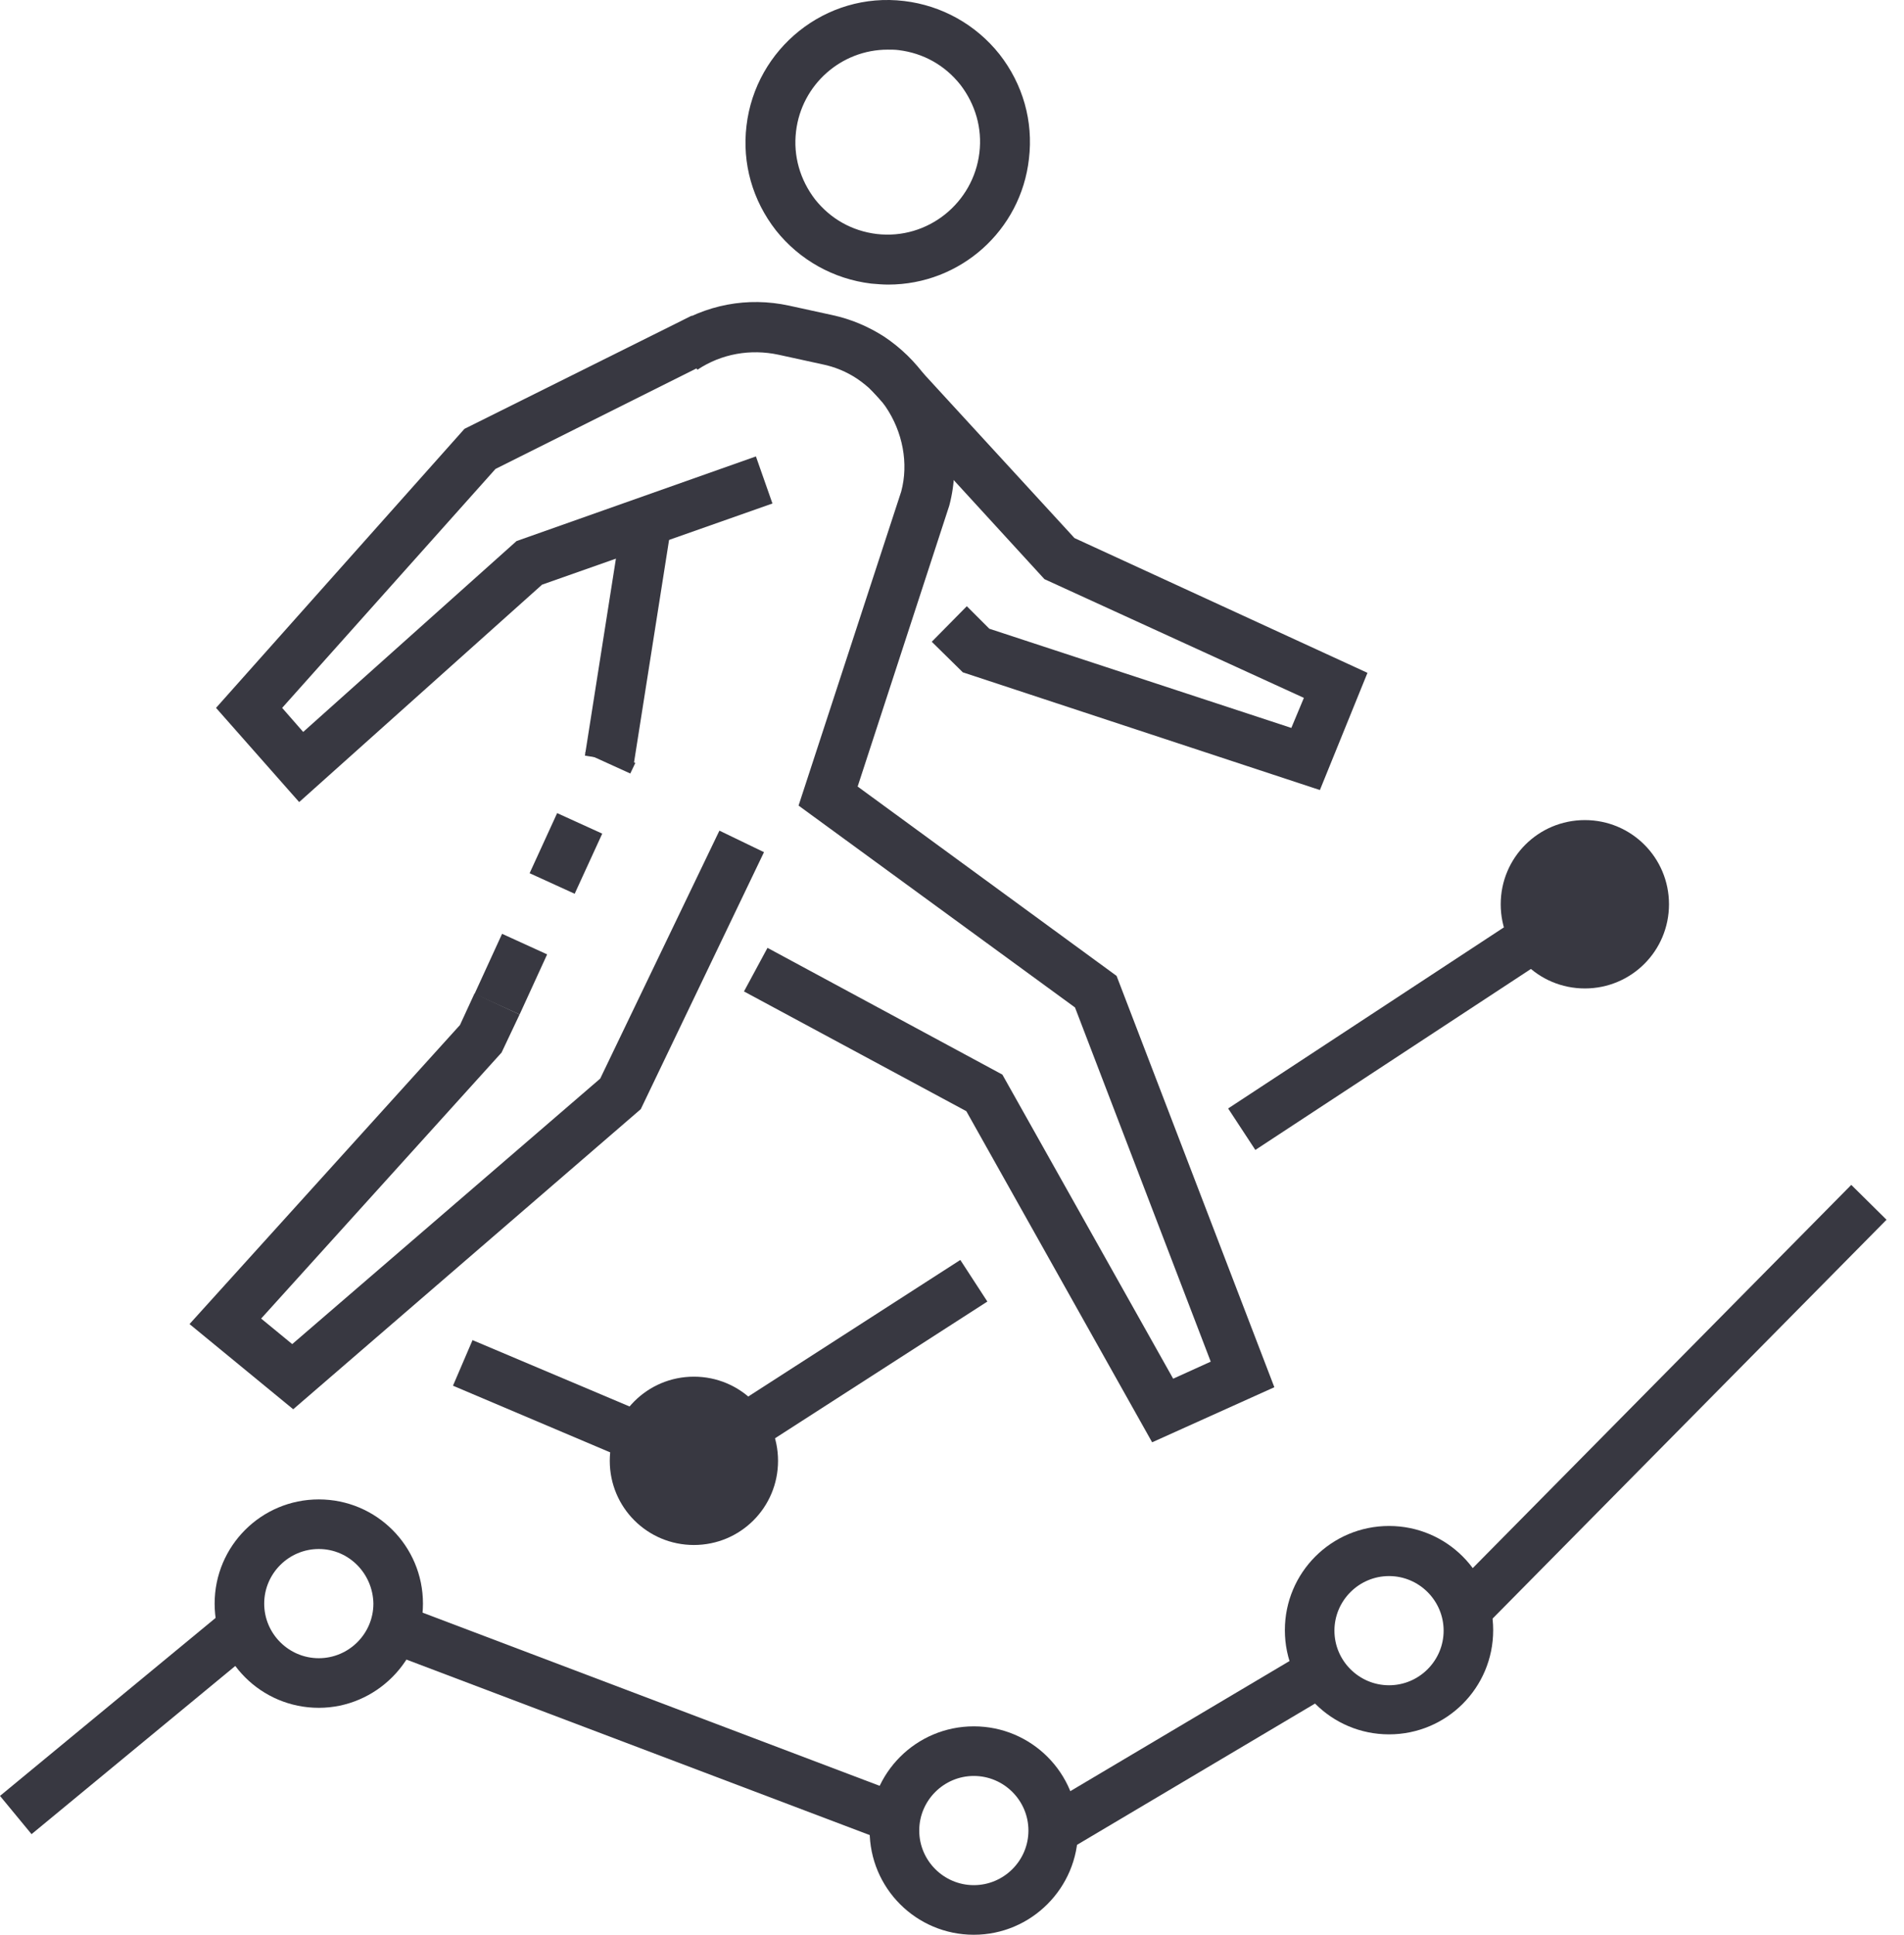 <svg width="63" height="64" viewBox="0 0 63 64" fill="none" xmlns="http://www.w3.org/2000/svg">
<path d="M25.744 48.323C25.744 49.865 24.501 51.107 22.96 51.107C21.419 51.107 20.176 49.865 20.176 48.323C20.176 46.782 21.419 45.539 22.96 45.539C24.501 45.539 25.744 46.782 25.744 48.323Z" fill="#383841"/>
<path d="M55.224 29.913C55.224 31.454 53.981 32.697 52.44 32.697C50.899 32.697 49.656 31.454 49.656 29.913C49.656 28.371 50.899 27.128 52.44 27.128C53.981 27.128 55.224 28.371 55.224 29.913Z" fill="#383841"/>
<path d="M10.548 56.493C8.643 56.493 7.102 54.952 7.102 53.046C7.102 51.141 8.643 49.599 10.548 49.599C12.454 49.599 13.995 51.141 13.995 53.046C13.995 54.935 12.438 56.493 10.548 56.493ZM10.548 51.24C9.554 51.24 8.742 52.052 8.742 53.046C8.742 54.041 9.554 54.852 10.548 54.852C11.543 54.852 12.355 54.041 12.355 53.046C12.338 52.052 11.543 51.24 10.548 51.24Z" fill="#383841"/>
<path d="M32.222 64C30.317 64 28.775 62.459 28.775 60.553C28.775 58.647 30.317 57.106 32.222 57.106C34.128 57.106 35.669 58.647 35.669 60.553C35.669 62.442 34.128 64 32.222 64ZM32.222 58.747C31.228 58.747 30.416 59.559 30.416 60.553C30.416 61.547 31.228 62.359 32.222 62.359C33.217 62.359 34.029 61.547 34.029 60.553C34.029 59.559 33.217 58.747 32.222 58.747Z" fill="#383841"/>
<path d="M45.961 57.371C44.055 57.371 42.514 55.83 42.514 53.925C42.514 52.019 44.055 50.478 45.961 50.478C47.866 50.478 49.407 52.019 49.407 53.925C49.407 55.83 47.866 57.371 45.961 57.371ZM45.961 52.135C44.966 52.135 44.154 52.947 44.154 53.941C44.154 54.935 44.966 55.747 45.961 55.747C46.955 55.747 47.767 54.935 47.767 53.941C47.767 52.947 46.955 52.135 45.961 52.135Z" fill="#383841"/>
<path d="M29.39 9.414C29.207 9.414 29.025 9.397 28.826 9.381C27.583 9.231 26.456 8.602 25.677 7.624C24.899 6.63 24.551 5.403 24.7 4.161C24.998 1.609 27.318 -0.281 29.92 0.034C31.163 0.183 32.289 0.813 33.068 1.791C33.847 2.785 34.195 4.011 34.046 5.254C33.781 7.624 31.776 9.414 29.39 9.414ZM29.373 1.642C27.832 1.642 26.523 2.802 26.34 4.343C26.241 5.155 26.473 5.95 26.97 6.597C27.484 7.243 28.196 7.641 29.008 7.74C30.699 7.939 32.207 6.713 32.406 5.055C32.505 4.243 32.273 3.448 31.776 2.802C31.262 2.155 30.549 1.758 29.738 1.658C29.622 1.642 29.506 1.642 29.373 1.642Z" fill="#383841"/>
<path d="M17.193 33.558L15.701 32.879L16.613 30.89L18.104 31.57L17.193 33.558ZM19.015 29.565L17.524 28.885L18.435 26.897L19.927 27.576L19.015 29.565ZM20.855 25.587L19.363 24.908L19.529 24.56L21.021 25.239L20.855 25.587Z" fill="#383841"/>
<path d="M9.702 46.617L6.271 43.799L15.22 33.906L15.701 32.862L17.192 33.558L16.596 34.818L8.641 43.617L9.669 44.462L19.86 35.679L23.804 27.477L25.279 28.189L21.202 36.69L9.702 46.617Z" fill="#383841"/>
<path d="M9.899 26.532L7.148 23.416L15.368 14.186L22.891 10.441L23.62 11.899L16.395 15.512L9.336 23.416L10.032 24.212L17.091 17.898L25.012 15.098L25.559 16.655L17.936 19.34L9.899 26.532Z" fill="#383841"/>
<path d="M43.673 26.134L31.858 22.24L30.83 21.229L31.99 20.053L32.736 20.798L42.728 24.079L43.143 23.085L34.559 19.158L28.775 12.844L29.985 11.734L35.553 17.799L45.247 22.257L43.673 26.134Z" fill="#383841"/>
<path d="M38.122 47.71L31.974 36.757L24.617 32.796L25.395 31.354L33.167 35.547L38.818 45.606L40.061 45.042L35.57 33.326L26.423 26.648L29.82 16.258C30.069 15.33 29.87 14.286 29.306 13.457C29.058 13.093 28.726 12.778 28.362 12.529C28.014 12.297 27.616 12.132 27.202 12.049L25.76 11.734C24.832 11.535 23.871 11.701 23.076 12.231L22.164 10.856C23.341 10.077 24.733 9.812 26.108 10.11L27.55 10.425C28.163 10.557 28.743 10.806 29.257 11.137C29.803 11.502 30.284 11.966 30.665 12.513C31.51 13.739 31.792 15.28 31.411 16.722L28.378 26.018L36.946 32.282L42.166 45.888L38.122 47.71Z" fill="#383841"/>
<path d="M20.596 17.106L19.354 24.996L20.974 25.252L22.217 17.361L20.596 17.106Z" fill="#383841"/>
<path d="M61.255 39.195L47.978 52.633L49.145 53.786L62.422 40.348L61.255 39.195Z" fill="#383841"/>
<path d="M43.312 54.563L34.447 59.824L35.285 61.234L44.149 55.974L43.312 54.563Z" fill="#383841"/>
<path d="M13.47 53.151L12.889 54.686L28.96 60.772L29.541 59.238L13.47 53.151Z" fill="#383841"/>
<path d="M7.374 53.321L0 59.407L1.044 60.672L8.418 54.586L7.374 53.321Z" fill="#383841"/>
<path d="M23.042 49.252L14.988 45.838L15.635 44.33L22.893 47.396L31.775 41.678L32.67 43.054L23.042 49.252Z" fill="#383841"/>
<path d="M51.981 29.219L40.637 36.667L41.537 38.039L52.882 30.59L51.981 29.219Z" fill="#383841"/>
</svg>
